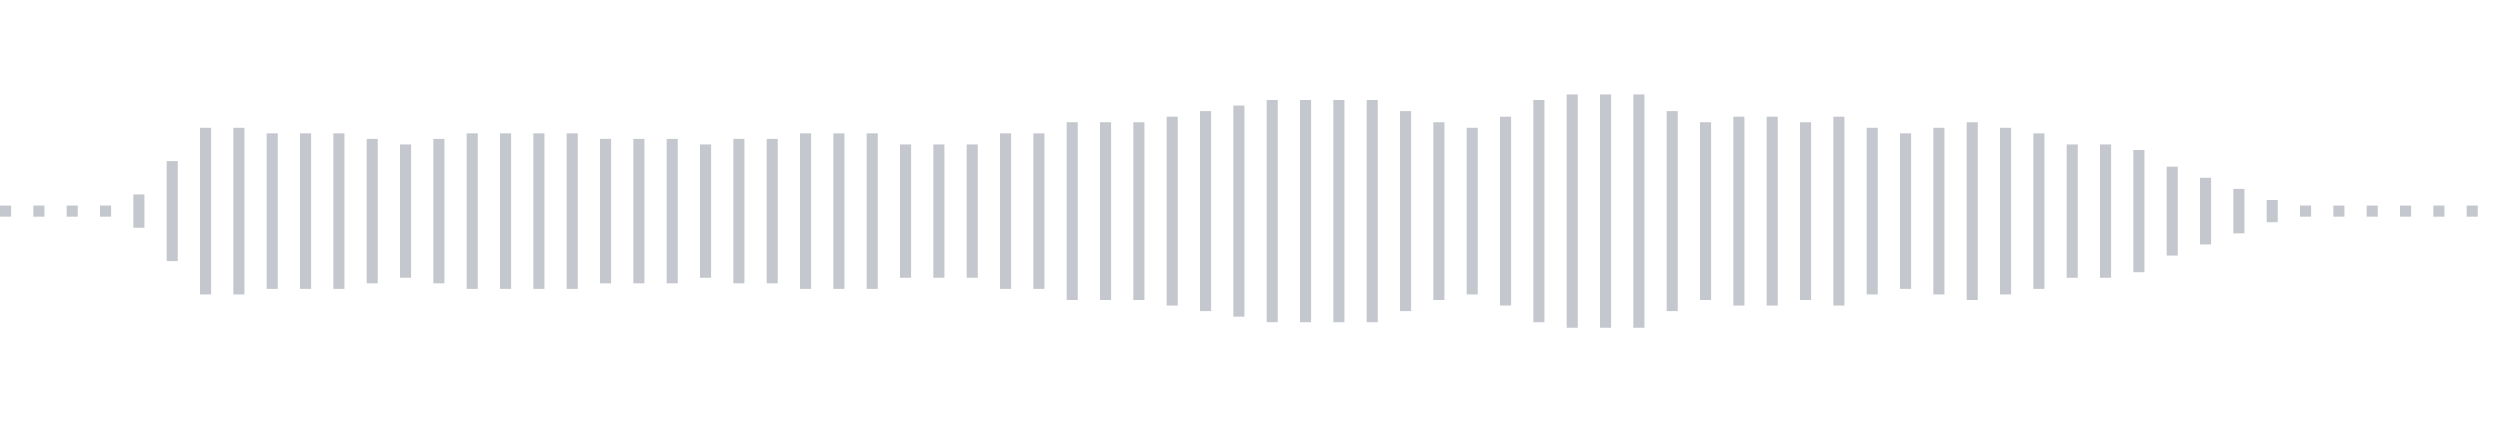 <svg xmlns="http://www.w3.org/2000/svg" xmlns:xlink="http://www.w3/org/1999/xlink" viewBox="0 0 225 38" preserveAspectRatio="none" width="100%" height="100%" fill="#C4C8CE"><g id="waveform-17907645-3d3c-4000-8e68-d99dbbeae141"><rect x="0" y="18.5" width="1" height="1"/><rect x="3" y="18.5" width="1" height="1"/><rect x="6" y="18.5" width="1" height="1"/><rect x="9" y="18.5" width="1" height="1"/><rect x="12" y="17.5" width="1" height="3"/><rect x="15" y="14.5" width="1" height="9"/><rect x="18" y="11.5" width="1" height="15"/><rect x="21" y="11.5" width="1" height="15"/><rect x="24" y="12.0" width="1" height="14"/><rect x="27" y="12.0" width="1" height="14"/><rect x="30" y="12.0" width="1" height="14"/><rect x="33" y="12.5" width="1" height="13"/><rect x="36" y="13.0" width="1" height="12"/><rect x="39" y="12.5" width="1" height="13"/><rect x="42" y="12.0" width="1" height="14"/><rect x="45" y="12.0" width="1" height="14"/><rect x="48" y="12.0" width="1" height="14"/><rect x="51" y="12.0" width="1" height="14"/><rect x="54" y="12.5" width="1" height="13"/><rect x="57" y="12.5" width="1" height="13"/><rect x="60" y="12.5" width="1" height="13"/><rect x="63" y="13.0" width="1" height="12"/><rect x="66" y="12.5" width="1" height="13"/><rect x="69" y="12.5" width="1" height="13"/><rect x="72" y="12.0" width="1" height="14"/><rect x="75" y="12.0" width="1" height="14"/><rect x="78" y="12.0" width="1" height="14"/><rect x="81" y="13.0" width="1" height="12"/><rect x="84" y="13.0" width="1" height="12"/><rect x="87" y="13.0" width="1" height="12"/><rect x="90" y="12.0" width="1" height="14"/><rect x="93" y="12.0" width="1" height="14"/><rect x="96" y="11.0" width="1" height="16"/><rect x="99" y="11.0" width="1" height="16"/><rect x="102" y="11.0" width="1" height="16"/><rect x="105" y="10.5" width="1" height="17"/><rect x="108" y="10.0" width="1" height="18"/><rect x="111" y="9.5" width="1" height="19"/><rect x="114" y="9.0" width="1" height="20"/><rect x="117" y="9.0" width="1" height="20"/><rect x="120" y="9.0" width="1" height="20"/><rect x="123" y="9.0" width="1" height="20"/><rect x="126" y="10.0" width="1" height="18"/><rect x="129" y="11.0" width="1" height="16"/><rect x="132" y="11.5" width="1" height="15"/><rect x="135" y="10.5" width="1" height="17"/><rect x="138" y="9.0" width="1" height="20"/><rect x="141" y="8.5" width="1" height="21"/><rect x="144" y="8.5" width="1" height="21"/><rect x="147" y="8.5" width="1" height="21"/><rect x="150" y="10.0" width="1" height="18"/><rect x="153" y="11.0" width="1" height="16"/><rect x="156" y="10.5" width="1" height="17"/><rect x="159" y="10.5" width="1" height="17"/><rect x="162" y="11.0" width="1" height="16"/><rect x="165" y="10.5" width="1" height="17"/><rect x="168" y="11.5" width="1" height="15"/><rect x="171" y="12.0" width="1" height="14"/><rect x="174" y="11.5" width="1" height="15"/><rect x="177" y="11.0" width="1" height="16"/><rect x="180" y="11.5" width="1" height="15"/><rect x="183" y="12.0" width="1" height="14"/><rect x="186" y="13.0" width="1" height="12"/><rect x="189" y="13.0" width="1" height="12"/><rect x="192" y="13.5" width="1" height="11"/><rect x="195" y="15.0" width="1" height="8"/><rect x="198" y="16.0" width="1" height="6"/><rect x="201" y="17.0" width="1" height="4"/><rect x="204" y="18.0" width="1" height="2"/><rect x="207" y="18.5" width="1" height="1"/><rect x="210" y="18.5" width="1" height="1"/><rect x="213" y="18.5" width="1" height="1"/><rect x="216" y="18.5" width="1" height="1"/><rect x="219" y="18.5" width="1" height="1"/><rect x="222" y="18.5" width="1" height="1"/></g></svg>
